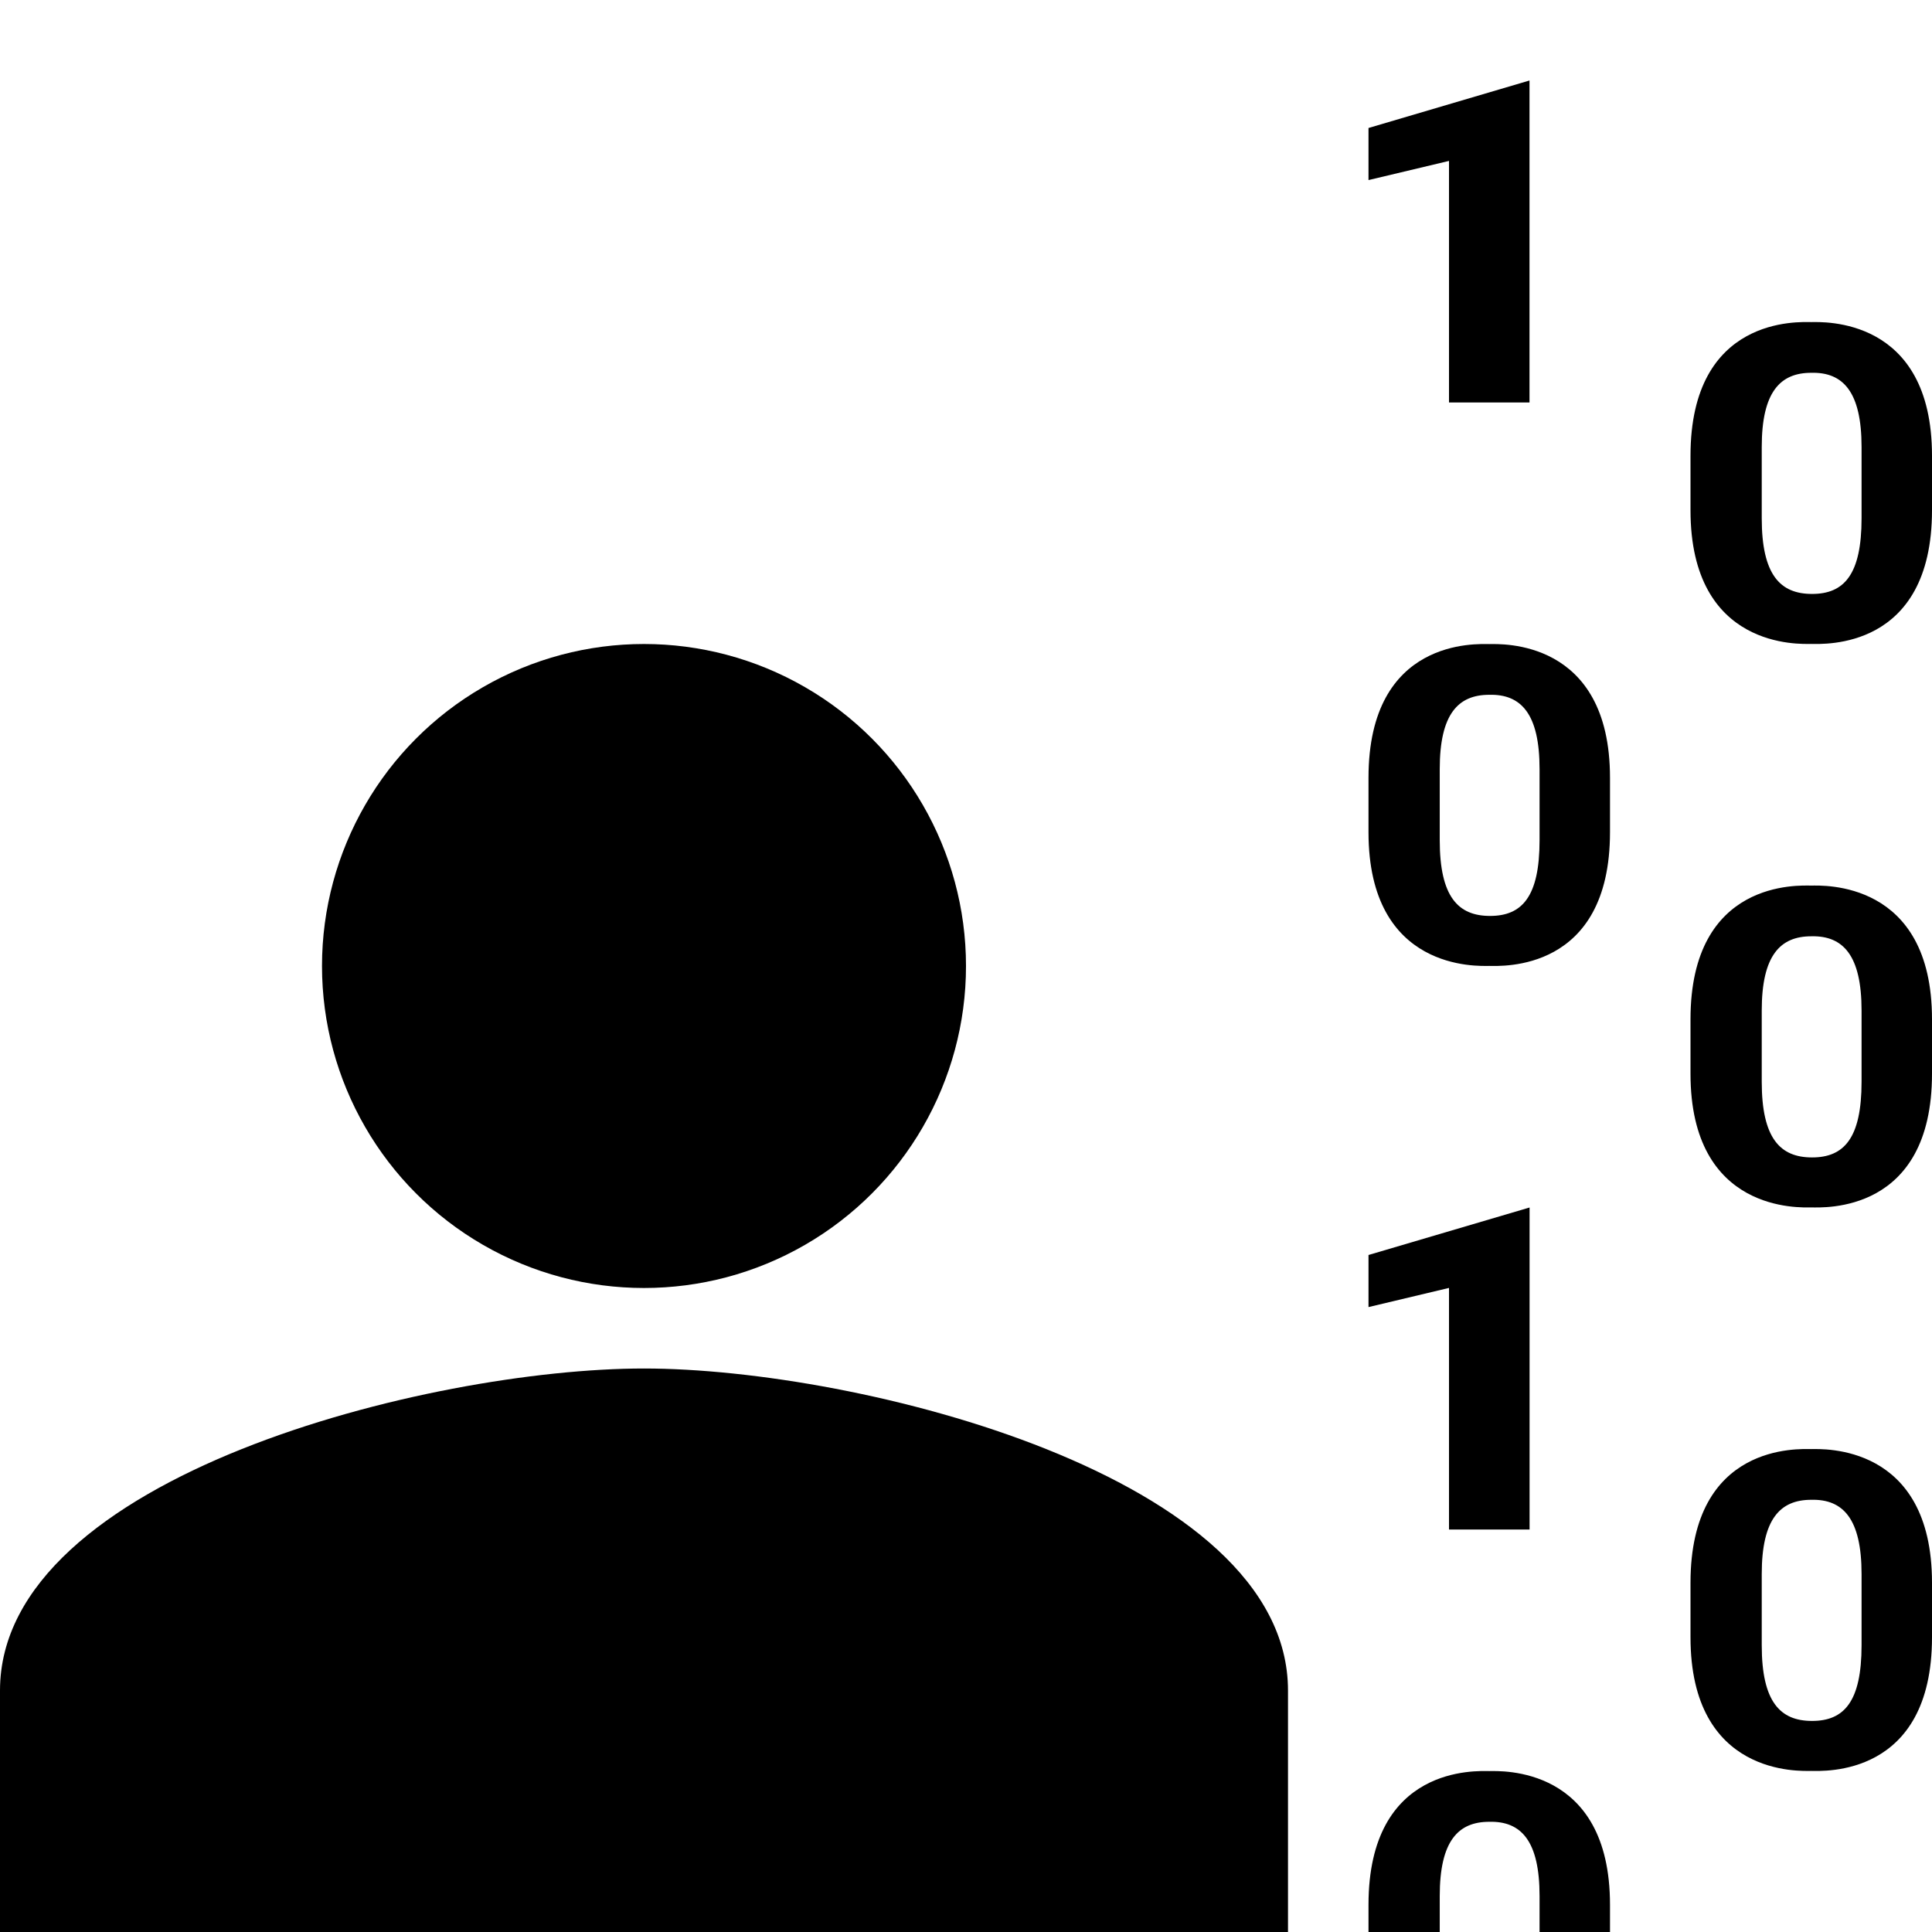 <?xml version="1.0" encoding="utf-8"?>
<!-- Generator: www.svgicons.com -->
<svg xmlns="http://www.w3.org/2000/svg" width="800" height="800" viewBox="0 0 24 24">
<path fill="currentColor" d="M21 5.662v.676c0 1.734 1.365 1.661 1.5 1.661c.146 0 1.5.083 1.5-1.661v-.676c0-1.734-1.365-1.661-1.5-1.661c-.146 0-1.5-.083-1.5 1.661m2.125-.11v.886c0 .703-.219.94-.615.94s-.625-.237-.625-.94v-.885c0-.685.23-.922.615-.922c.396-.01.625.237.625.922M21 12.662v.676c0 1.734 1.365 1.661 1.5 1.661c.146 0 1.5.083 1.5-1.661v-.676c0-1.734-1.365-1.661-1.5-1.661c-.146 0-1.5-.083-1.5 1.661m2.125-.11v.886c0 .703-.219.94-.615.94s-.625-.237-.625-.94v-.885c0-.685.23-.922.615-.922c.396-.01.625.237.625.922M21 19.662v.676c0 1.734 1.365 1.661 1.5 1.661c.146 0 1.5.083 1.5-1.661v-.676c0-1.734-1.365-1.661-1.5-1.661c-.146 0-1.5-.083-1.5 1.661m2.125-.11v.886c0 .703-.219.94-.615.94s-.625-.237-.625-.94v-.885c0-.685.23-.922.615-.922c.396-.01.625.237.625.922M17 9.662v.676c0 1.734 1.365 1.661 1.5 1.661c.146 0 1.5.083 1.5-1.661v-.676c0-1.734-1.365-1.661-1.5-1.661c-.146 0-1.5-.083-1.5 1.661m2.125-.11v.886c0 .703-.219.94-.615.94s-.625-.237-.625-.94v-.885c0-.685.23-.922.615-.922c.396-.01.625.237.625.922M17 1.59v.647l1-.238V5h1V1m-2 14.59v.647l1-.238V19h1.001v-4M16 21v3H0v-3c0-2.66 5.33-4 8-4s8 1.34 8 4"/><circle cx="8" cy="12" r="4" fill="currentColor"/><path fill="currentColor" d="M17.885 23.553c0-.685.23-.922.615-.922c.396-.01.625.237.625.922V24H20v-.338c0-1.734-1.365-1.661-1.5-1.661c-.146 0-1.5-.083-1.5 1.661V24h.885Z"/>
</svg>